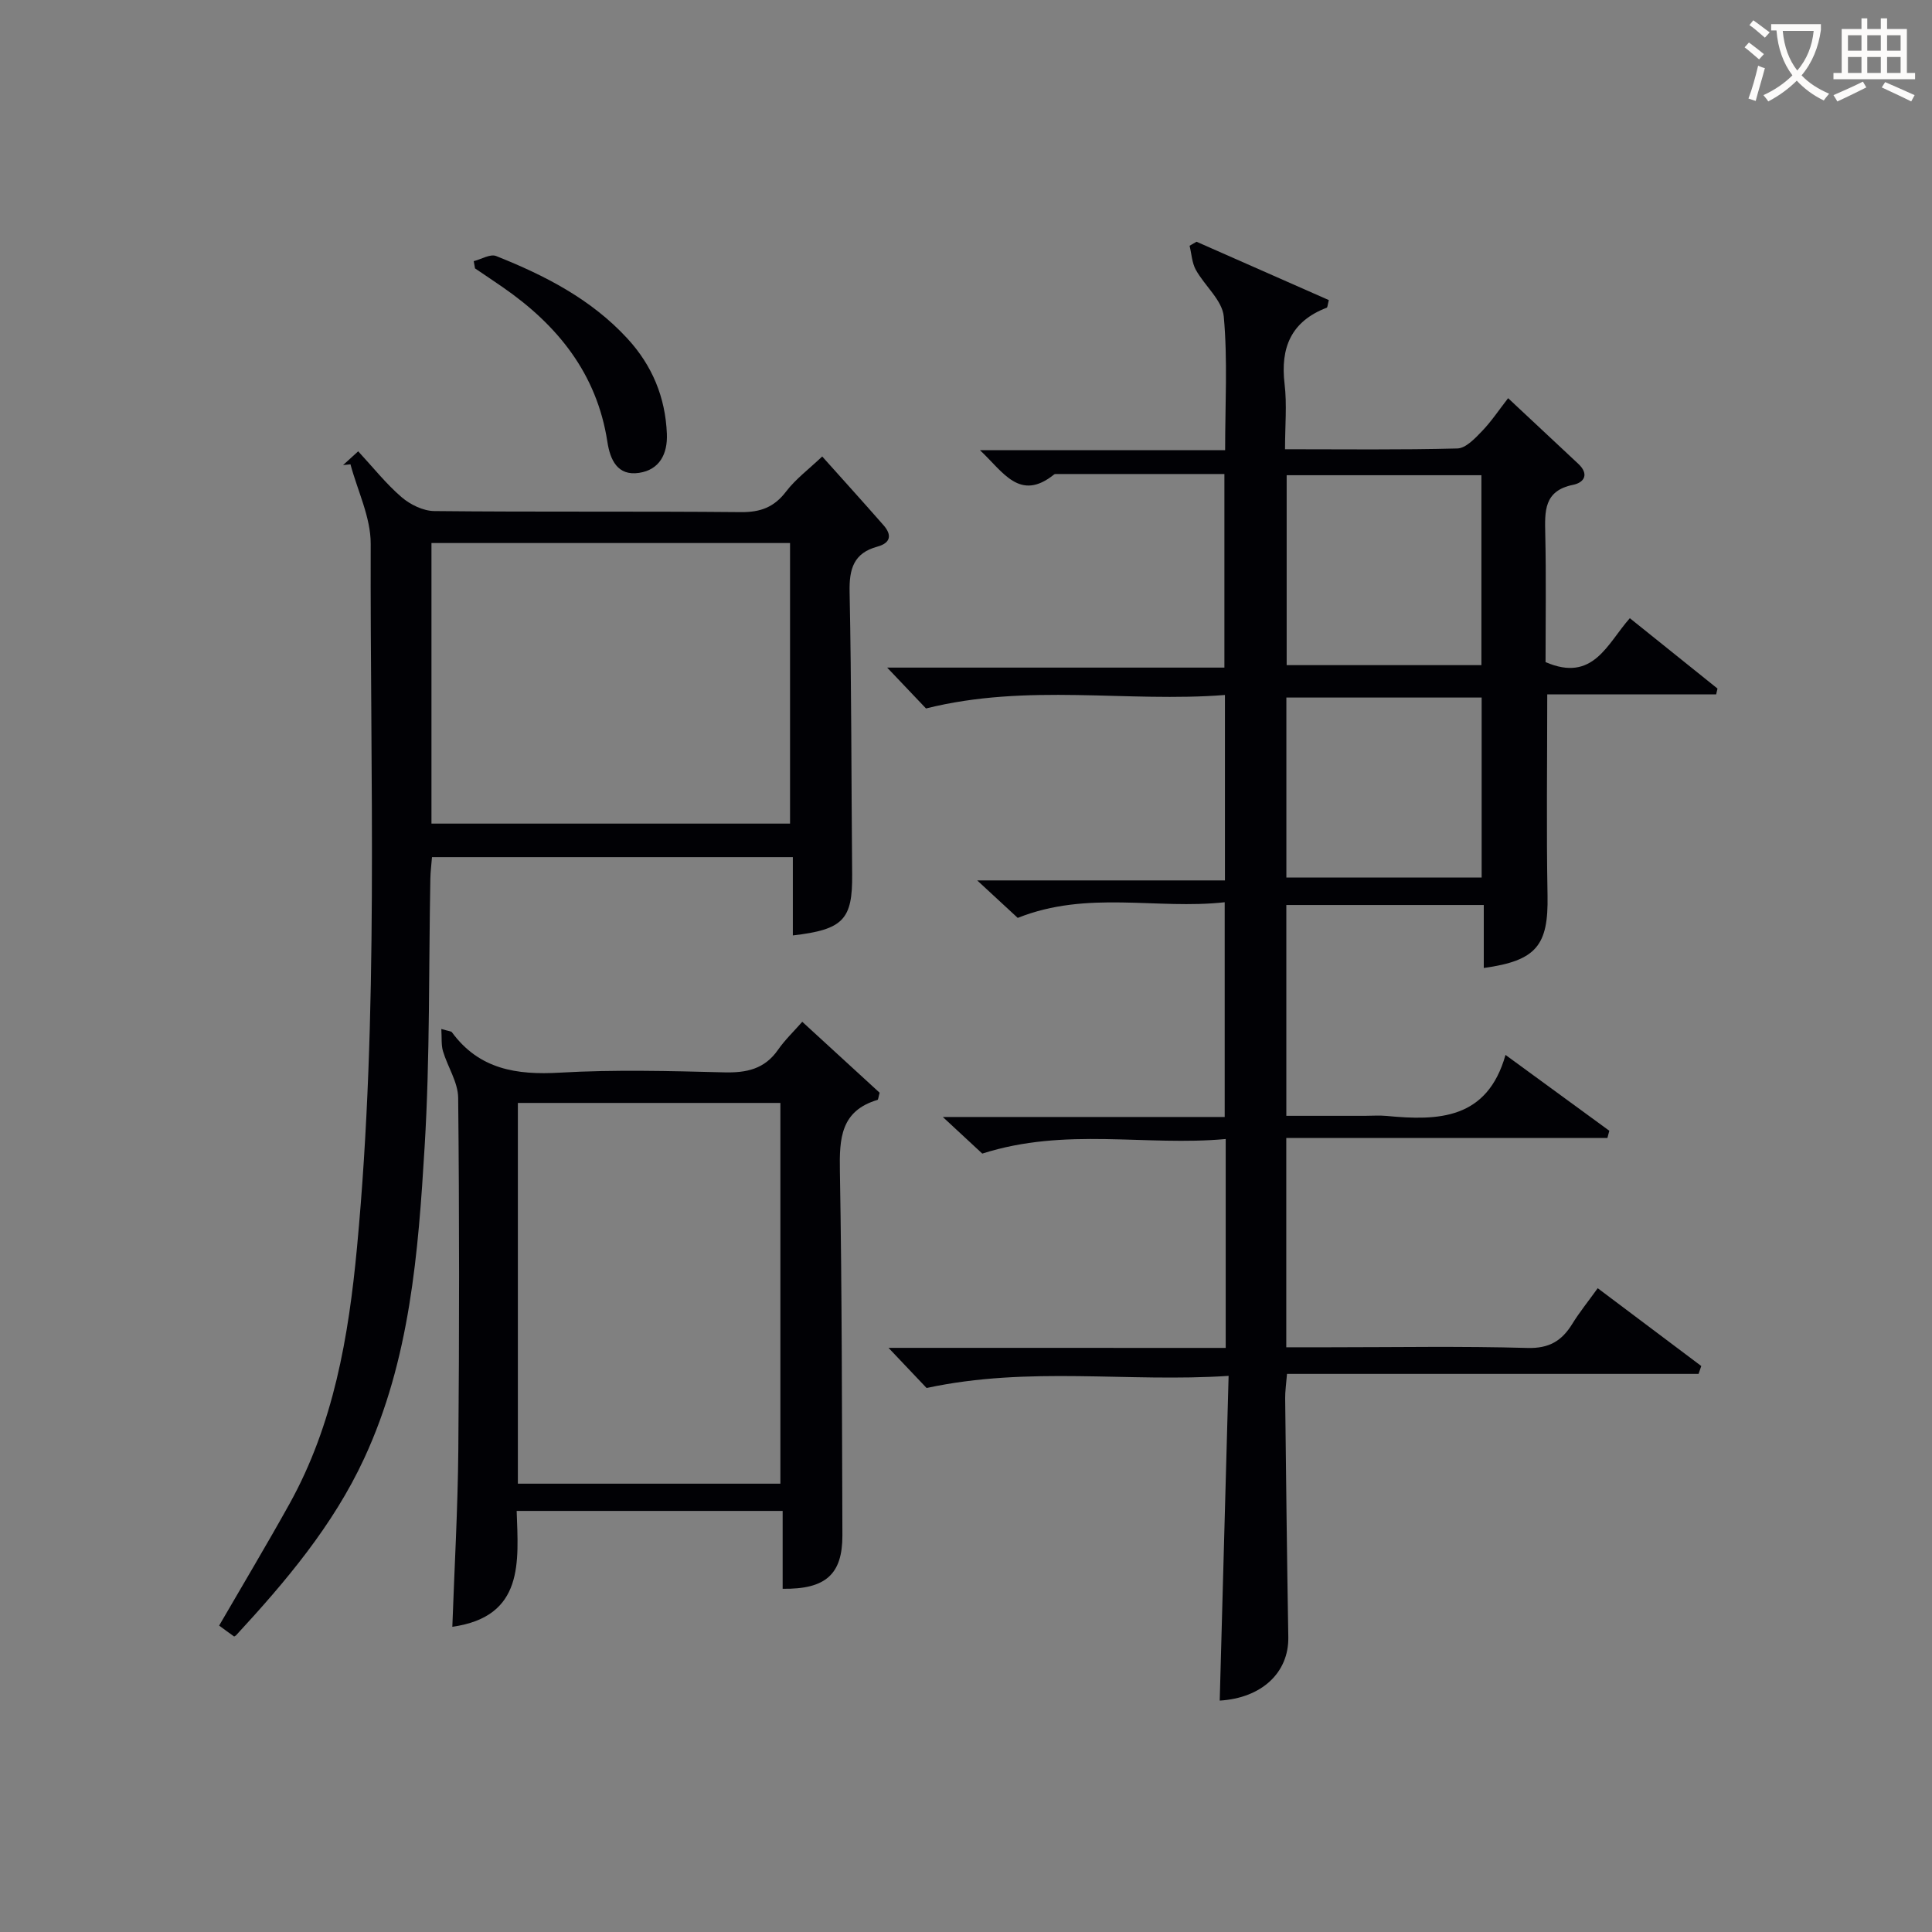<svg enable-background="new 0 0 400 400" viewBox="0 0 400 400" xmlns="http://www.w3.org/2000/svg"><rect x="0" y="0" width="400" height="400" fill="#808080" stroke="none"/><g fill="#010105"><path d="m253.77 279.07c0-14.78 0-28.58 0-43.25-16.53 1.53-33.14-2.5-50.4 3.02-1.9-1.76-4.65-4.32-8.17-7.58h58.36c0-14.88 0-29.26 0-44.46-14.07 1.57-28.39-2.53-42.85 3.24-2.16-2-4.83-4.47-8.39-7.76h51.29c0-12.87 0-25.12 0-38.39-20.27 1.59-40.8-2.49-61.89 2.79-1.98-2.08-4.7-4.95-8.04-8.46h69.82c0-13.51 0-26.54 0-40.08-11.55 0-23.15 0-34.75 0-.16 0-.38-.01-.49.08-7.15 5.76-10.57-.55-15.37-5.01h50.76c0-9.53.54-18.66-.28-27.67-.31-3.37-3.95-6.36-5.79-9.68-.8-1.46-.88-3.31-1.29-4.98.48-.28.96-.55 1.44-.83 9.16 4.04 18.32 8.08 27.39 12.08-.26 1-.26 1.51-.44 1.58-7.36 2.82-9.62 8.25-8.72 15.8.51 4.24.09 8.59.09 13.5 12.16 0 23.93.15 35.69-.16 1.73-.05 3.63-2.06 5.06-3.55 1.95-2.02 3.52-4.39 5.44-6.86 5.59 5.23 10.06 9.41 14.53 13.59 2.26 2.12 1.28 3.87-1.09 4.35-6.07 1.23-5.85 5.48-5.75 10.17.2 8.95.06 17.92.06 26.53 9.88 4.29 12.76-3.81 17.45-9.09 6.1 4.9 12.12 9.74 18.15 14.57-.09.4-.18.81-.28 1.21-11.61 0-23.21 0-34.97 0 0 14.42-.19 28.03.06 41.64.19 10.3-2.26 13.49-13.2 15 0-4.26 0-8.48 0-13.04-13.85 0-27.22 0-40.88 0v43.65h16.25c1.5 0 3.01-.12 4.5.02 10.73 1.03 20.84.76 24.63-12.63 7.72 5.64 14.61 10.67 21.49 15.7-.13.5-.26 1-.39 1.49-22.08 0-44.16 0-66.49 0v43.34h8.93c13.66 0 27.33-.25 40.99.14 4.5.13 7.12-1.46 9.29-4.98 1.47-2.39 3.26-4.59 5.27-7.39 7.3 5.48 14.37 10.8 21.44 16.11-.19.54-.38 1.09-.56 1.63-28.26 0-56.51 0-85.21 0-.18 2.23-.4 3.65-.38 5.07.19 16.48.37 32.96.65 49.44.12 7.36-5.53 12.61-14.2 13.13.6-22.05 1.21-44.12 1.84-67.23-20.88 1.38-41.23-2.07-62.53 2.51-1.73-1.83-4.55-4.79-7.88-8.31 23.41.01 46.4.01 69.81.01zm52.94-141.36c0-13.49 0-26.41 0-39.32-13.66 0-27.02 0-40.32 0v39.32zm.05 6.71c-13.85 0-27.09 0-40.43 0v37.26h40.43c0-12.58 0-24.83 0-37.26z"/><path d="m71.03 96.29c.95-.86 1.89-1.72 3.13-2.85 3.06 3.3 5.75 6.71 8.98 9.49 1.79 1.54 4.48 2.86 6.78 2.88 21.15.22 42.31.02 63.46.22 4.05.04 6.88-1 9.36-4.25 1.98-2.6 4.71-4.63 7.49-7.27 4.15 4.64 8.47 9.41 12.71 14.25 1.76 2.01 1.46 3.66-1.28 4.41-4.91 1.33-5.86 4.6-5.76 9.38.4 19.48.35 38.97.53 58.45.09 9.37-1.81 11.46-12.28 12.67 0-5.29 0-10.56 0-16.21-25.03 0-49.71 0-74.71 0-.12 1.58-.32 3.03-.34 4.49-.35 18.46-.07 36.97-1.18 55.38-1.32 22.02-3.03 44.16-12.53 64.64-6.45 13.9-16.24 25.47-26.54 36.63-.14.07-.34.24-.39.21-1.06-.75-2.11-1.53-3.09-2.25 4.95-8.54 9.89-16.79 14.56-25.19 9.15-16.48 12.25-34.64 13.98-53.07 4.57-48.48 2.69-97.12 2.84-145.69.02-5.49-2.72-10.99-4.19-16.48-.52.05-1.02.1-1.53.16zm18.3 74.23h74.24c0-19.65 0-38.88 0-58.09-24.91 0-49.45 0-74.24 0z"/><path d="m162.04 328.94c0-5.44 0-10.58 0-16.12-18.35 0-36.39 0-55.07 0 .35 10.53 1.6 21.88-13.32 23.99.43-12.15 1.13-24.34 1.24-36.54.21-24.32.22-48.65-.03-72.97-.03-3.23-2.18-6.41-3.15-9.68-.38-1.29-.22-2.74-.34-4.58 1.6.47 2.04.46 2.19.67 5.64 7.69 13.38 8.89 22.36 8.37 11.29-.65 22.66-.35 33.98-.06 4.64.12 8.39-.66 11.18-4.67 1.42-2.04 3.25-3.78 5.02-5.8 5.75 5.27 10.98 10.07 16.02 14.69-.26.89-.28 1.43-.44 1.48-7.63 2.27-7.91 7.99-7.79 14.72.44 25.15.42 50.31.52 75.46.01 8.01-3.43 11.17-12.37 11.04zm-54.82-21.76h54.35c0-26.59 0-52.76 0-78.83-18.33 0-36.23 0-54.35 0z"/><path d="m98.08 54.07c1.56-.39 3.43-1.55 4.64-1.06 10.08 4.01 19.65 8.91 27.16 17.06 5.15 5.59 7.88 12.17 8.19 19.75.17 4.16-1.52 7.44-5.75 8.08-4.47.68-6-2.69-6.57-6.44-2.17-14.09-10.29-24.13-21.65-31.99-1.9-1.32-3.83-2.6-5.75-3.9-.1-.5-.19-1-.27-1.5z"/></g><path d="m362.1 8.8c1.1.8 2.1 1.6 3.1 2.4l-1 1.1c-1.3-1.1-2.3-2-3-2.5zm1.9 4.8c.5.2.9.4 1.4.5-.6 2.3-1.3 4.5-1.9 6.8l-1.5-.5c.8-2.1 1.4-4.3 2-6.8zm-1-9.4c1.3.9 2.4 1.8 3.4 2.5l-1 1.1c-1.4-1.2-2.4-2.1-3.2-2.6zm3.7 2.2v-1.4h10.3v1.2c-.5 3.6-1.8 6.8-4 9.4 1.5 1.6 3.4 2.8 5.7 3.8-.3.4-.7.8-1.1 1.4-2.3-1.1-4.1-2.5-5.6-4.1-1.6 1.6-3.6 3.1-5.9 4.3-.3-.5-.7-.9-1-1.3 2.4-1.1 4.4-2.5 6-4.1-1.9-2.5-3-5.6-3.3-9.3h-1.1zm8.8 0h-6.4c.3 3.3 1.3 6 3 8.2 2-2.3 3.1-5.1 3.4-8.2z" fill="#fcfbfa"/><path d="m385.3 3.8h1.3v2.2h2.8v-2.2h1.3v2.2h4.1v9.1h1.7v1.3h-16.9v-1.3h1.7v-9.1h4.1v-2.2zm.4 13.1.7 1.2c-1.8.9-3.8 1.9-6 2.9-.2-.4-.5-.8-.8-1.3 2.3-1 4.3-1.9 6.1-2.8zm-3.1-6.4h2.8v-3.2h-2.8zm0 4.6h2.8v-3.3h-2.8zm4-4.6h2.8v-3.2h-2.8zm0 4.6h2.8v-3.3h-2.8zm3.7 1.9c2.1.9 4.1 1.8 6.1 2.7l-.7 1.3c-2.2-1.1-4.2-2-6.1-2.9zm3.2-9.7h-2.8v3.2h2.8zm-2.8 7.8h2.8v-3.3h-2.8z" fill="#fcfbfa"/></svg>